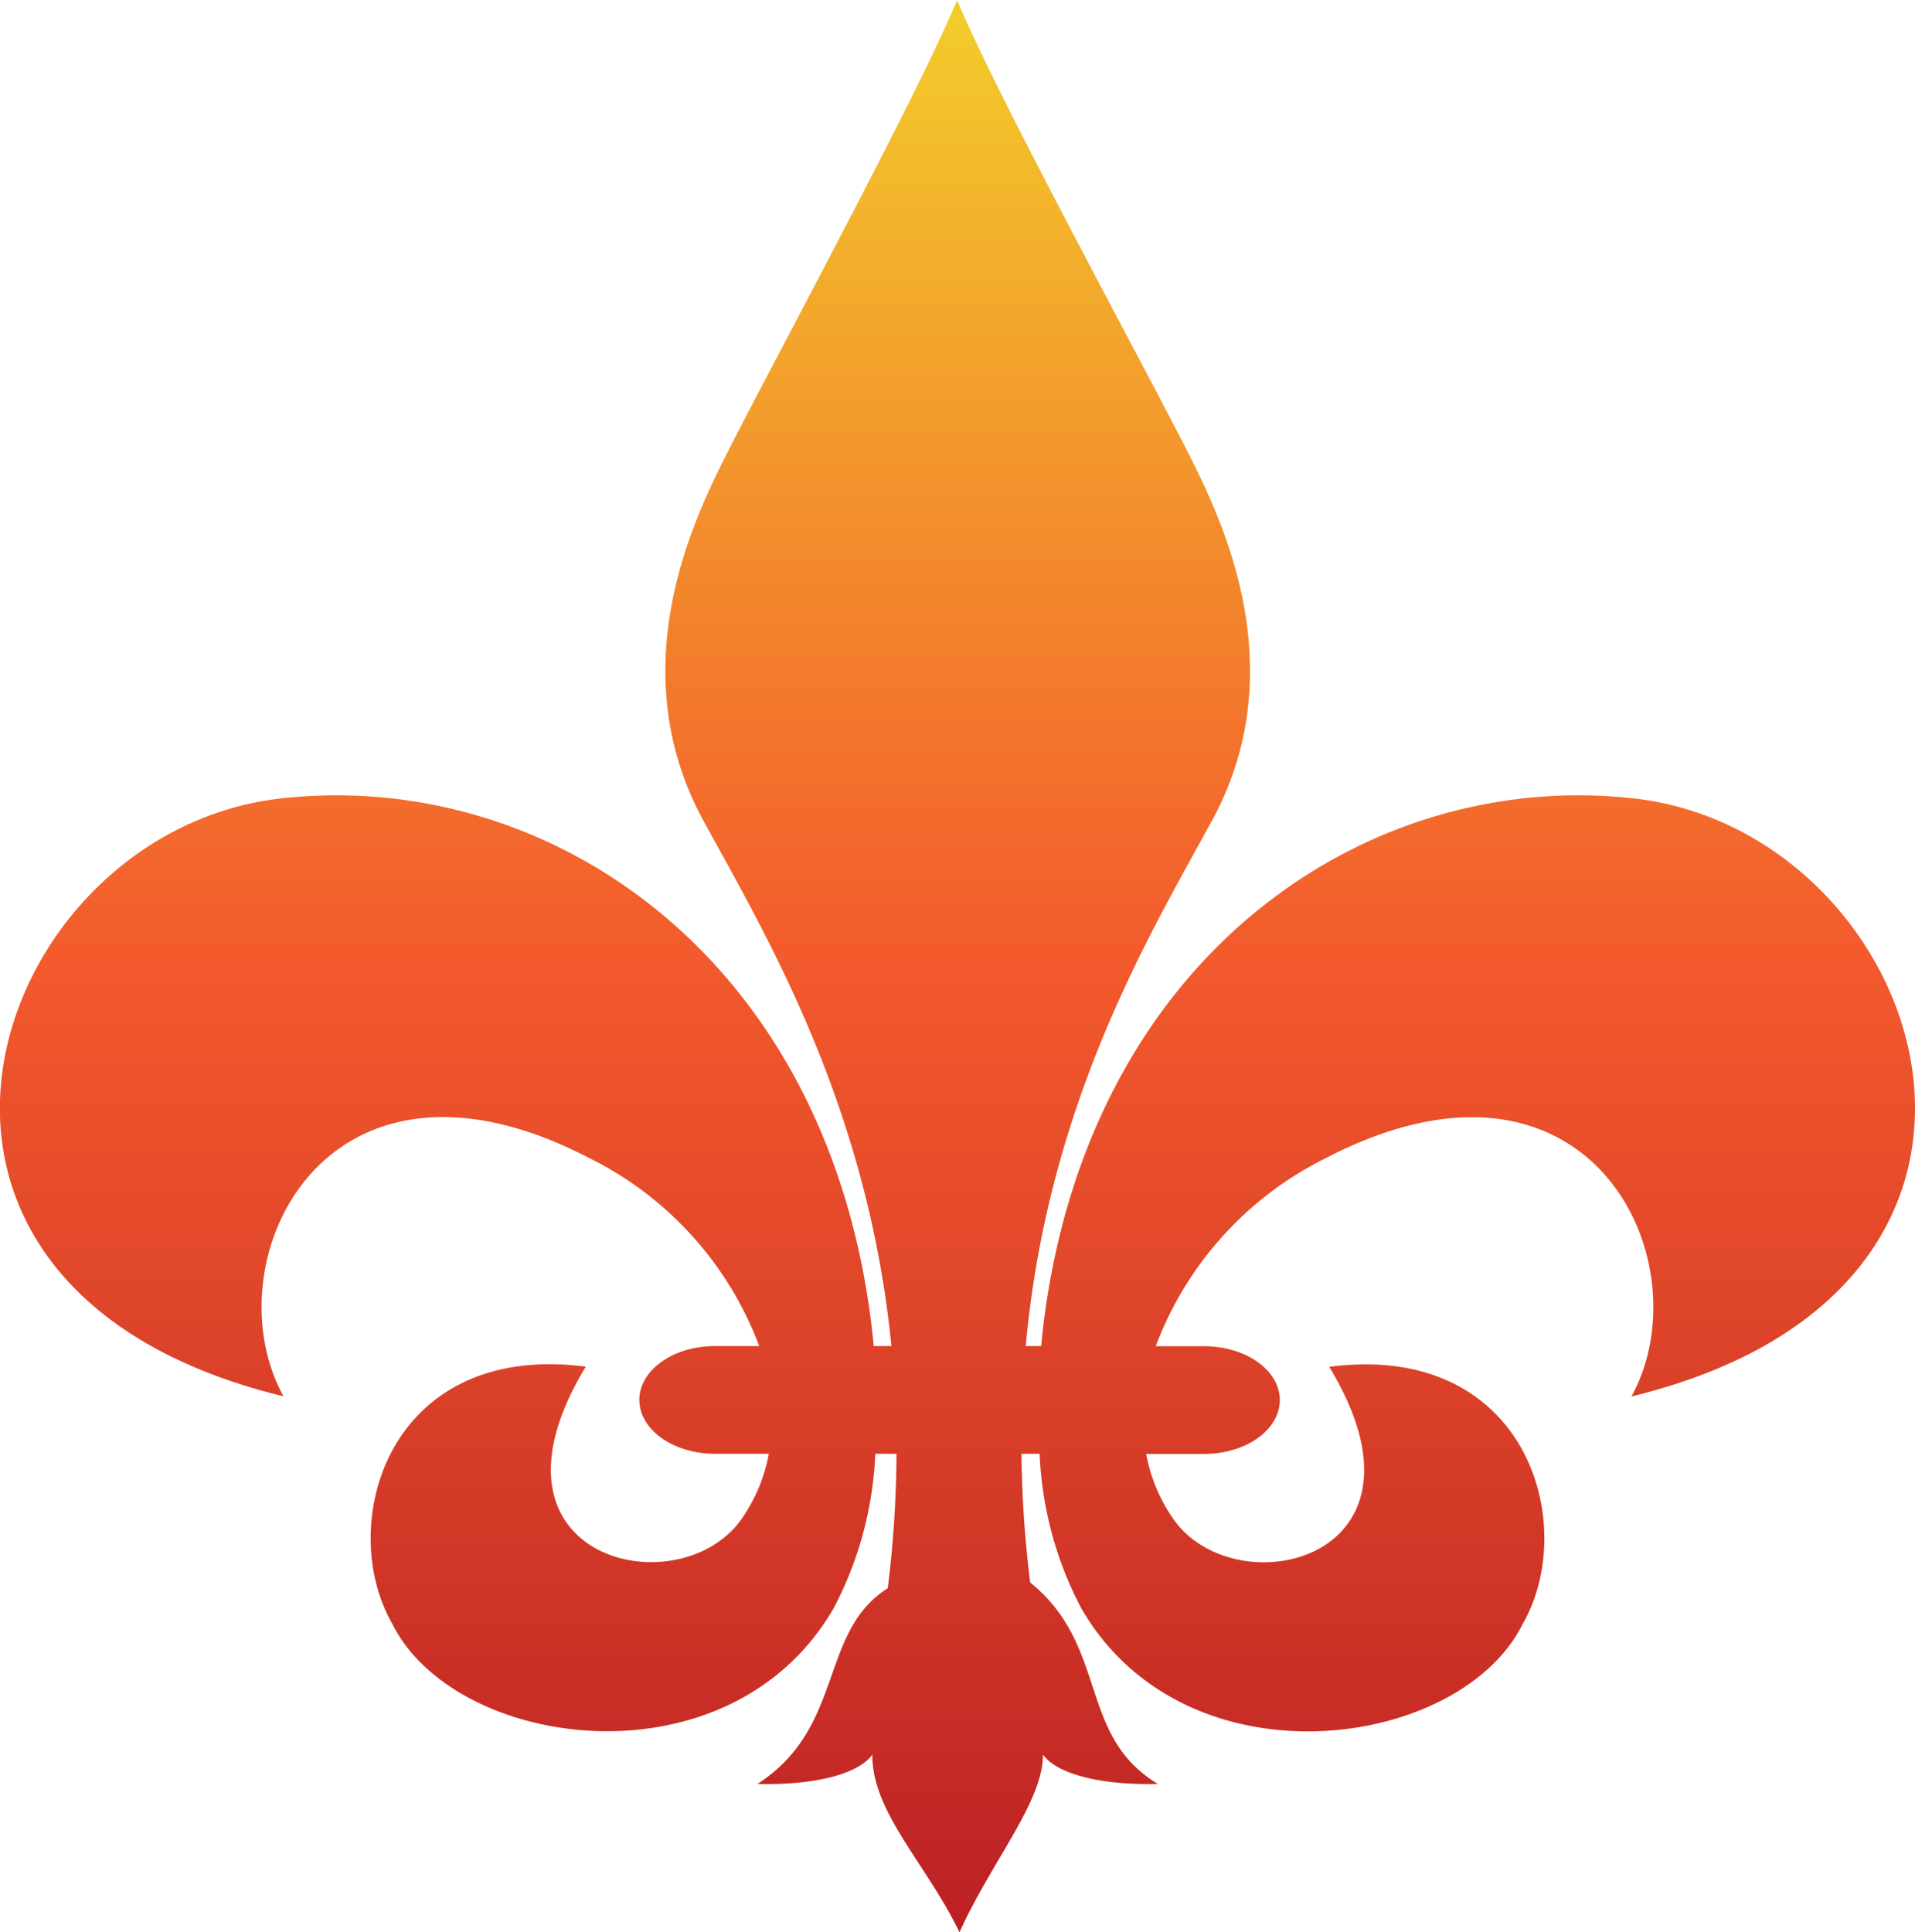 <svg xmlns="http://www.w3.org/2000/svg" xmlns:xlink="http://www.w3.org/1999/xlink" width="96" height="96.863" viewBox="0 0 96 96.863">
  <defs>
    <linearGradient id="linear-gradient" x1="0.5" x2="0.5" y2="1" gradientUnits="objectBoundingBox">
      <stop offset="0" stop-color="#f3cd2c"/>
      <stop offset="0.493" stop-color="#f35a2c"/>
      <stop offset="1" stop-color="#bc2024"/>
    </linearGradient>
  </defs>
  <path id="Fleur-de-lis-fill" d="M81.921,40.024c-13.111-1.478-26.9,7.526-29.5,25.533-.091.628-.166,1.269-.227,1.916h-.773c1.116-12.213,6.254-20.688,9.33-26.325,3.988-7.306.751-14.5-.825-17.724C58.141,19.771,50.043,5.006,47.981,0c-2.062,5.006-10.1,19.771-11.888,23.424-1.576,3.221-4.813,10.418-.825,17.724,3.055,5.6,8.22,14.167,9.419,26.325H43.8c-.06-.648-.136-1.288-.227-1.916-2.6-18.007-16.388-27.011-29.5-25.533-14.663,1.653-22.533,24.458.136,29.968-3.687-6.719,2.048-18.814,15.3-11.96a17.307,17.307,0,0,1,8.551,9.441H35.842c-2.094,0-3.791,1.21-3.791,2.7s1.7,2.7,3.791,2.7h2.7a8.3,8.3,0,0,1-1.385,3.293c-3.142,4.435-13.663,2.016-7.791-7.66-9.925-1.285-12.562,7.929-9.694,12.9,3.152,6.34,16.918,8.24,22.128-.806a18.211,18.211,0,0,0,2.079-7.728h1.063a56.492,56.492,0,0,1-.438,6.739c-3.48,2.206-2.124,6.966-6.532,9.812,2.769.072,5.028-.463,5.757-1.466,0,2.911,2.647,5.365,4.372,8.9,1.6-3.553,4.185-6.524,4.185-8.9.729,1,2.988,1.538,5.757,1.466-4.042-2.44-2.449-6.91-6.4-10.1a57.171,57.171,0,0,1-.437-6.449h.911A18.211,18.211,0,0,0,54.2,80.608c5.21,9.046,18.976,7.146,22.128.806,2.868-4.972.231-14.186-9.694-12.9,5.873,9.675-4.649,12.094-7.791,7.66a8.307,8.307,0,0,1-1.385-3.293h2.909c2.094,0,3.791-1.21,3.791-2.7s-1.7-2.7-3.791-2.7H57.937a17.308,17.308,0,0,1,8.551-9.441c13.248-6.854,18.983,5.241,15.3,11.96C104.455,64.482,96.585,41.678,81.921,40.024Z" transform="translate(0)" fill="url(#linear-gradient)"/>
</svg>
